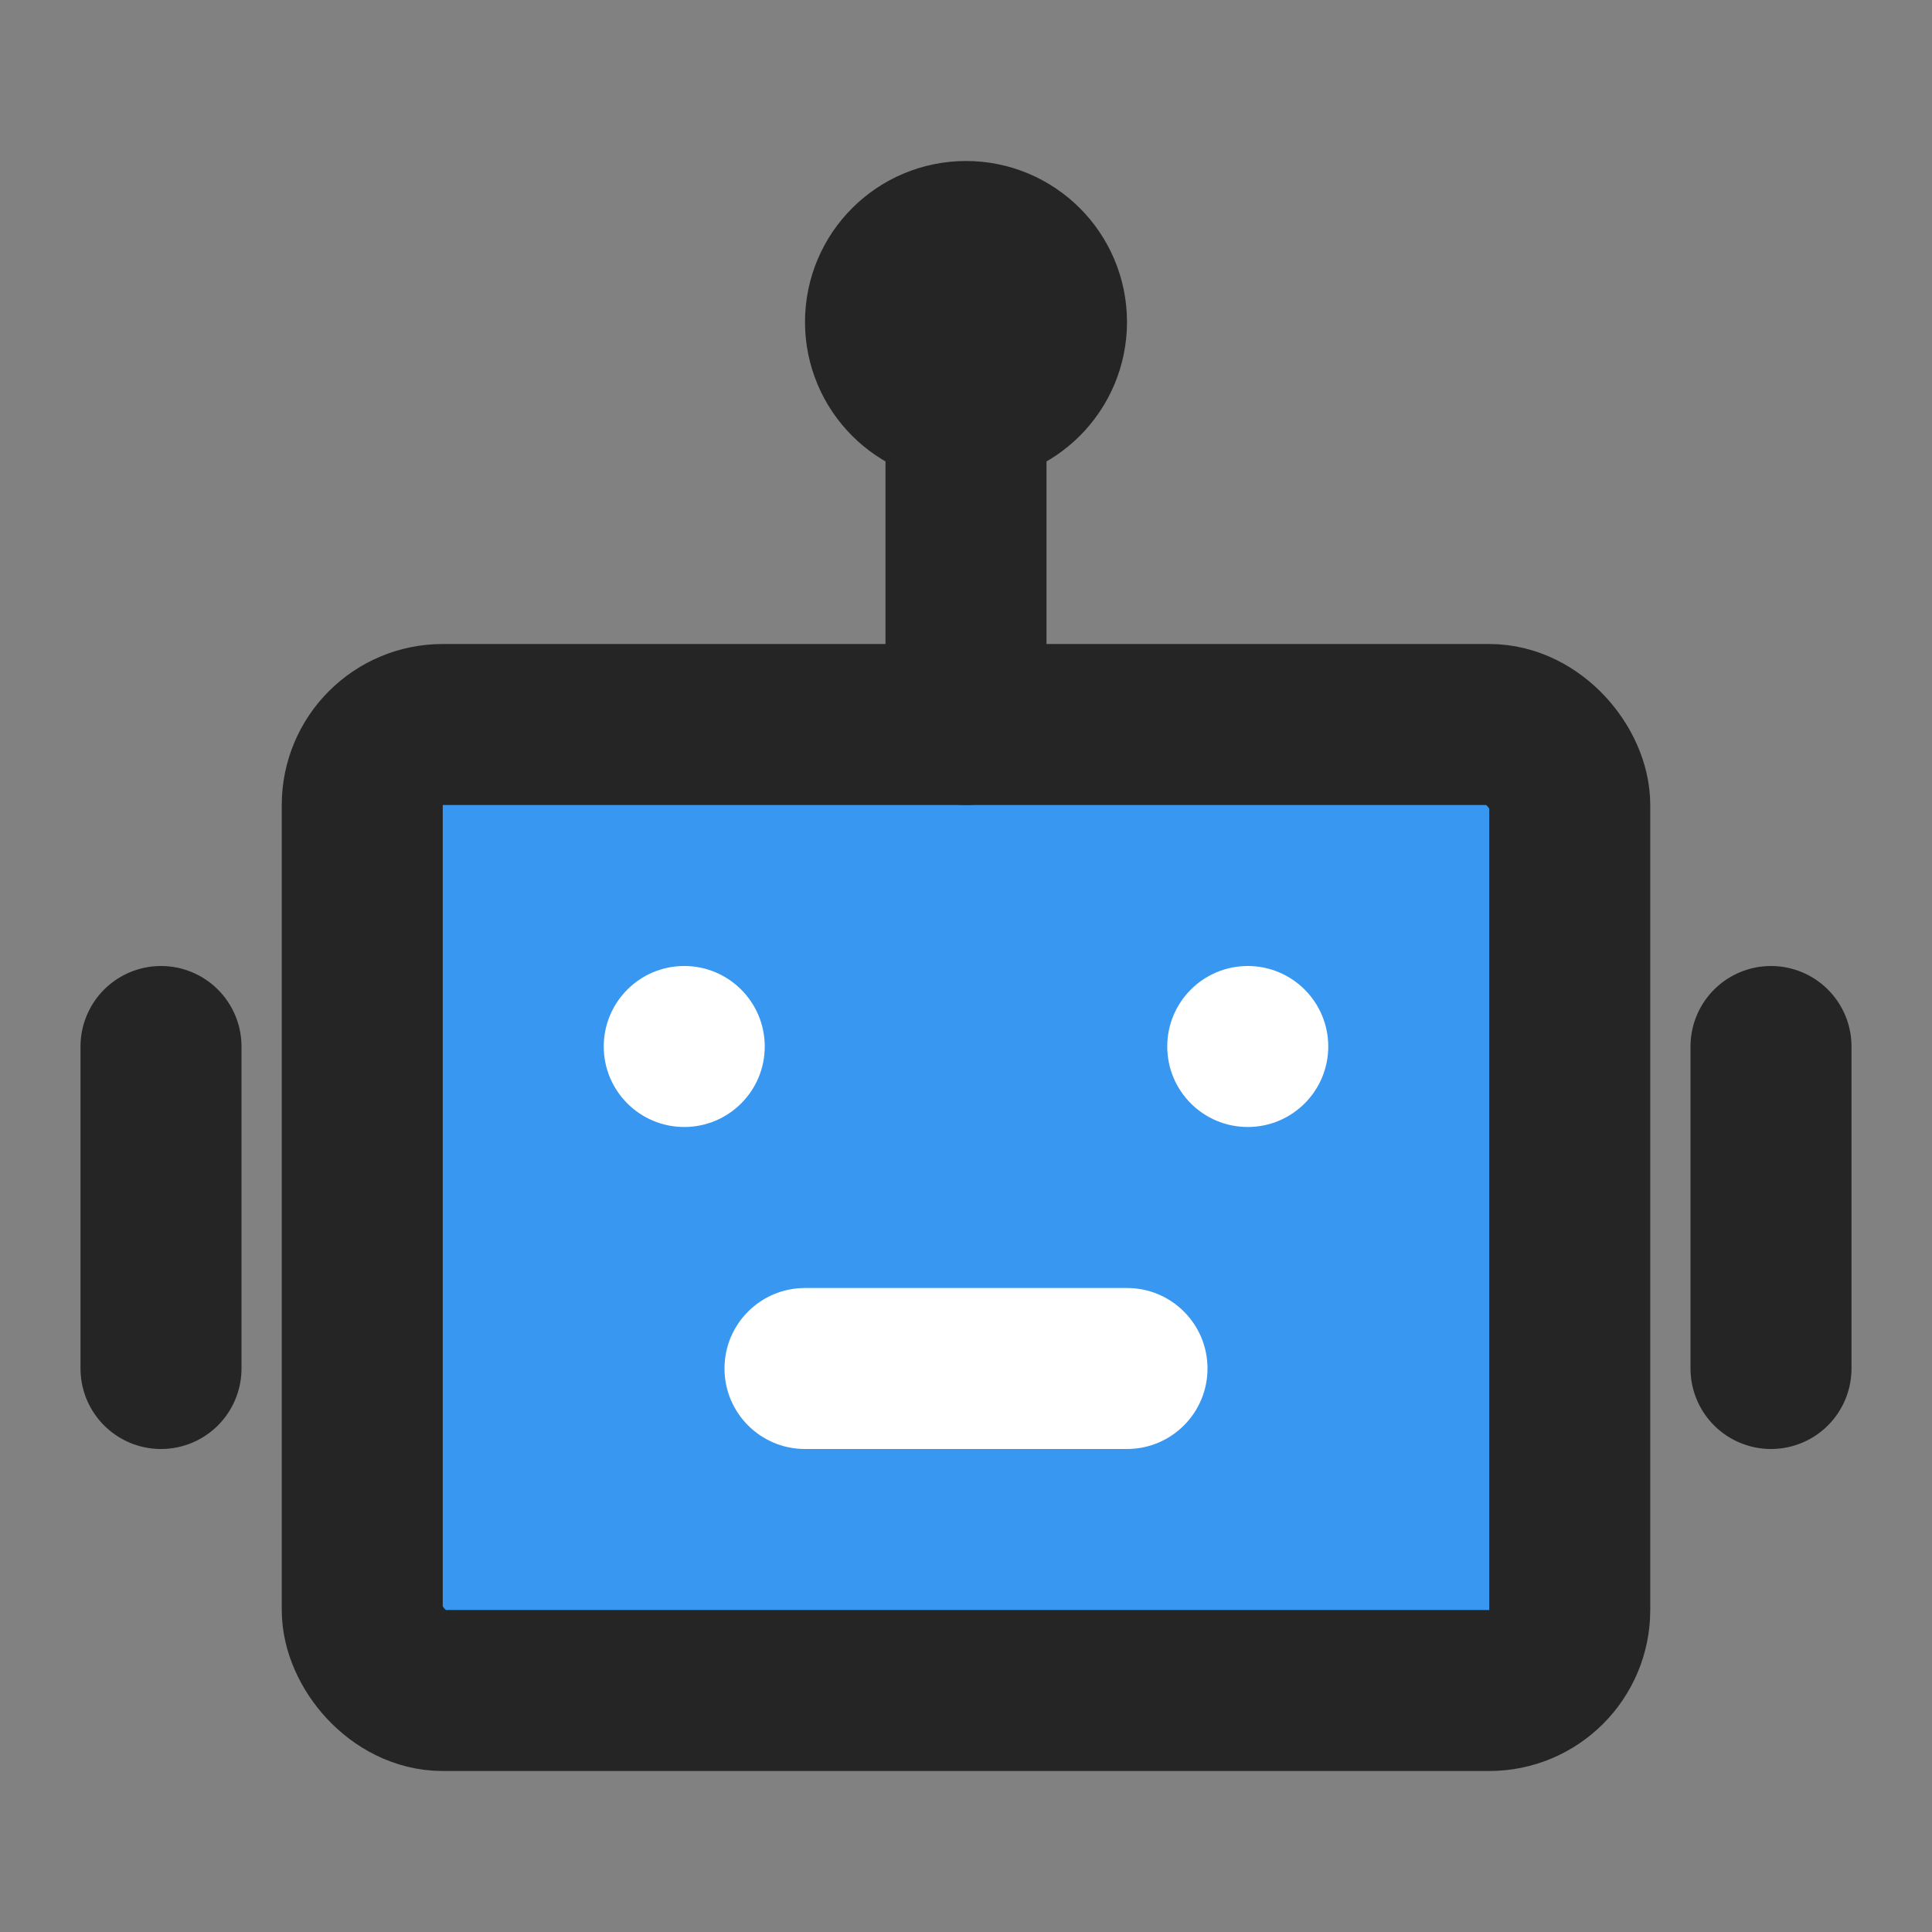 <svg viewBox="0 0 48 48" fill="none" xmlns="http://www.w3.org/2000/svg"><rect x="0" y="0" width="48" height="48" fill="#808080" stroke="none"/><g id="SVGRepo_bgCarrier" stroke-width="0"></g><g id="SVGRepo_tracerCarrier" stroke-linecap="round" stroke-linejoin="round"></g><g id="SVGRepo_iconCarrier"> <rect width="48" height="48" fill="white" fill-opacity="0.01"></rect> <rect x="9" y="18" width="30" height="24" rx="2" fill="#3897f0" stroke="#252525" stroke-width="4"></rect> <circle cx="17" cy="26" r="2" fill="white"></circle> <circle cx="31" cy="26" r="2" fill="white"></circle> <path d="M20 32C18.895 32 18 32.895 18 34C18 35.105 18.895 36 20 36V32ZM28 36C29.105 36 30 35.105 30 34C30 32.895 29.105 32 28 32V36ZM20 36H28V32H20V36Z" fill="white"></path> <path d="M24 10V18" stroke="#252525" stroke-width="4" stroke-linecap="round" stroke-linejoin="round"></path> <path d="M4 26V34" stroke="#252525" stroke-width="4" stroke-linecap="round" stroke-linejoin="round"></path> <path d="M44 26V34" stroke="#252525" stroke-width="4" stroke-linecap="round" stroke-linejoin="round"></path> <circle cx="24" cy="8" r="2" stroke="#252525" stroke-width="4"></circle> </g></svg>
